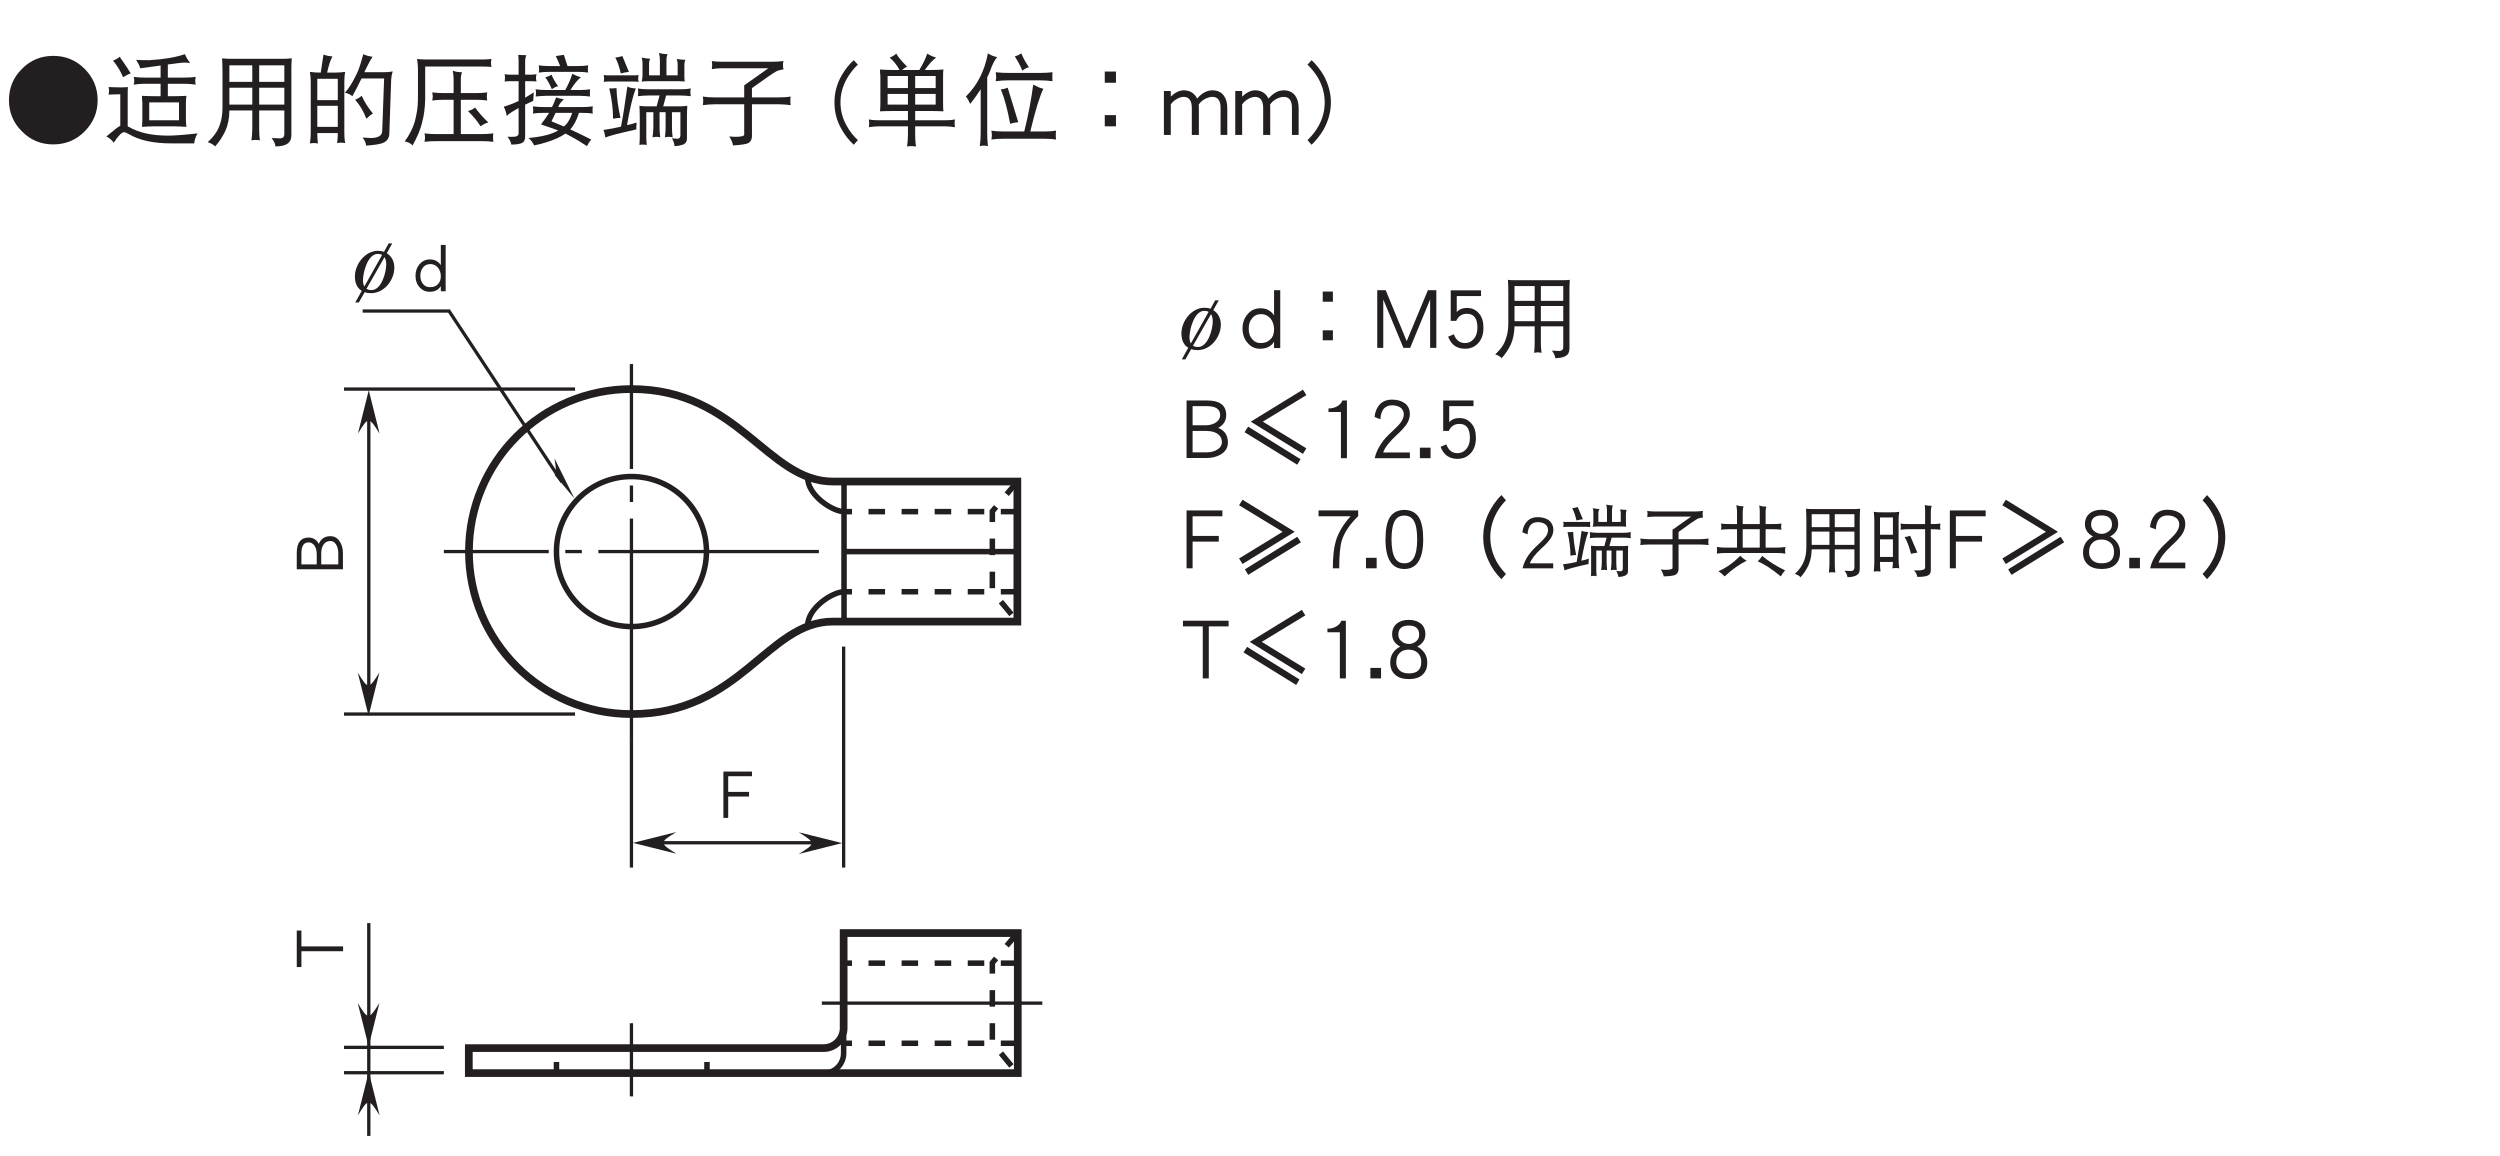 <?xml version="1.0" encoding="UTF-8"?>
<svg xmlns="http://www.w3.org/2000/svg" xmlns:xlink="http://www.w3.org/1999/xlink" width="226.77pt" height="104.88pt" viewBox="0 0 226.77 104.88" version="1.2">
<defs>
<g>
<symbol overflow="visible" id="glyph0-0">
<path style="stroke:none;" d=""/>
</symbol>
<symbol overflow="visible" id="glyph0-1">
<path style="stroke:none;" d="M 2.984 -3.828 L 2.984 -4.25 L 0.391 -4.25 L 0.391 -0.047 L 0.828 -0.047 L 0.828 -1.984 L 2.719 -1.984 L 2.719 -2.406 L 0.828 -2.406 L 0.828 -3.828 Z M 2.984 -3.828 "/>
</symbol>
<symbol overflow="visible" id="glyph0-2">
<path style="stroke:none;" d="M 2.922 -0.047 L 2.922 -4.25 L 2.484 -4.25 L 2.484 -2.422 C 2.25 -2.766 1.922 -2.938 1.484 -2.938 C 1.109 -2.938 0.797 -2.781 0.547 -2.5 C 0.312 -2.219 0.188 -1.875 0.188 -1.469 C 0.188 -1.031 0.312 -0.672 0.578 -0.391 C 0.828 -0.125 1.109 0 1.453 0 C 1.938 0 2.266 -0.172 2.484 -0.516 L 2.484 -0.047 Z M 2.484 -1.422 C 2.484 -1.094 2.391 -0.844 2.188 -0.656 C 2.016 -0.484 1.781 -0.422 1.5 -0.422 C 1.25 -0.422 1.047 -0.5 0.891 -0.688 C 0.719 -0.875 0.625 -1.141 0.625 -1.469 C 0.625 -1.766 0.719 -2.016 0.875 -2.219 C 1.047 -2.422 1.266 -2.516 1.531 -2.516 C 1.797 -2.516 2.031 -2.406 2.219 -2.203 C 2.391 -1.984 2.484 -1.719 2.484 -1.422 Z M 2.484 -1.422 "/>
</symbol>
<symbol overflow="visible" id="glyph1-0">
<path style="stroke:none;" d="M 0.812 0 L 4.812 0 L 4.812 -5.594 L 0.812 -5.594 Z M 2.812 -3.156 L 1.453 -5.188 L 4.172 -5.188 Z M 3.047 -2.797 L 4.406 -4.828 L 4.406 -0.766 Z M 1.453 -0.406 L 2.812 -2.438 L 4.172 -0.406 Z M 1.219 -4.828 L 2.578 -2.797 L 1.219 -0.766 Z M 1.219 -4.828 "/>
</symbol>
<symbol overflow="visible" id="glyph1-1">
<path style="stroke:none;" d="M 2.703 -3.141 C 2.812 -2.969 2.859 -2.734 2.859 -2.484 C 2.859 -1.781 2.438 -0.156 1.516 -0.156 C 1.328 -0.156 1.188 -0.203 1.062 -0.266 Z M 0.875 -0.484 C 0.781 -0.641 0.75 -0.828 0.75 -1.047 C 0.75 -1.75 1.172 -3.438 2.094 -3.438 C 2.266 -3.438 2.391 -3.406 2.484 -3.344 Z M 0.047 0.969 L 0.375 0.969 L 0.906 0.031 C 1.062 0.094 1.266 0.125 1.484 0.125 C 2.672 0.125 3.594 -1.062 3.594 -2.188 C 3.594 -2.766 3.344 -3.234 2.906 -3.5 L 3.406 -4.391 L 3.078 -4.391 L 2.656 -3.625 C 2.5 -3.688 2.312 -3.719 2.109 -3.719 C 0.938 -3.719 0.016 -2.5 0.016 -1.391 C 0.016 -0.781 0.234 -0.312 0.641 -0.094 Z M 0.047 0.969 "/>
</symbol>
<symbol overflow="visible" id="glyph2-0">
<path style="stroke:none;" d=""/>
</symbol>
<symbol overflow="visible" id="glyph2-1">
<path style="stroke:none;" d=""/>
</symbol>
<symbol overflow="visible" id="glyph3-0">
<path style="stroke:none;" d=""/>
</symbol>
<symbol overflow="visible" id="glyph3-1">
<path style="stroke:none;" d="M 3.656 -0.062 L 3.656 -5.312 L 3.094 -5.312 L 3.094 -3.031 C 2.812 -3.453 2.406 -3.672 1.859 -3.672 C 1.375 -3.672 0.984 -3.484 0.688 -3.125 C 0.391 -2.781 0.234 -2.344 0.234 -1.844 C 0.234 -1.281 0.406 -0.844 0.734 -0.484 C 1.031 -0.156 1.391 0 1.828 0 C 2.406 0 2.828 -0.203 3.094 -0.641 L 3.094 -0.062 Z M 3.094 -1.766 C 3.094 -1.359 2.984 -1.047 2.734 -0.828 C 2.516 -0.609 2.219 -0.516 1.875 -0.516 C 1.562 -0.516 1.312 -0.625 1.125 -0.859 C 0.891 -1.109 0.797 -1.422 0.797 -1.844 C 0.797 -2.219 0.891 -2.516 1.109 -2.766 C 1.297 -3.016 1.578 -3.141 1.922 -3.141 C 2.25 -3.141 2.531 -3.016 2.766 -2.75 C 2.984 -2.469 3.094 -2.156 3.094 -1.766 Z M 3.094 -1.766 "/>
</symbol>
<symbol overflow="visible" id="glyph3-2">
<path style="stroke:none;" d="M 4.453 -4.266 L 4.453 -5.188 L 3.531 -5.188 L 3.531 -4.266 Z M 4.453 -0.766 L 4.453 -1.672 L 3.531 -1.672 L 3.531 -0.766 Z M 4.453 -0.766 "/>
</symbol>
<symbol overflow="visible" id="glyph3-3">
<path style="stroke:none;" d="M 5.844 -0.078 L 5.844 -5.312 L 5.078 -5.312 L 3.156 -0.688 L 1.25 -5.312 L 0.484 -5.312 L 0.484 -0.078 L 1.031 -0.078 L 1.031 -4.469 L 2.859 -0.078 L 3.469 -0.078 L 5.281 -4.469 L 5.281 -0.078 Z M 5.844 -0.078 "/>
</symbol>
<symbol overflow="visible" id="glyph3-4">
<path style="stroke:none;" d="M 3.797 -1.906 C 3.797 -2.453 3.672 -2.891 3.391 -3.203 C 3.125 -3.531 2.75 -3.703 2.297 -3.703 C 1.891 -3.703 1.578 -3.562 1.375 -3.328 L 1.375 -4.781 L 3.578 -4.781 L 3.578 -5.297 L 0.828 -5.297 L 0.828 -2.531 L 1.328 -2.531 C 1.531 -2.969 1.859 -3.172 2.297 -3.172 C 2.938 -3.172 3.25 -2.75 3.25 -1.906 C 3.25 -1.453 3.125 -1.109 2.891 -0.859 C 2.688 -0.625 2.422 -0.516 2.125 -0.516 C 1.641 -0.516 1.312 -0.781 1.109 -1.312 L 0.594 -1.094 C 0.875 -0.359 1.375 0 2.125 0 C 2.594 0 2.984 -0.156 3.297 -0.484 C 3.641 -0.844 3.797 -1.312 3.797 -1.906 Z M 3.797 -1.906 "/>
</symbol>
<symbol overflow="visible" id="glyph3-5">
<path style="stroke:none;" d="M 1.625 -6.25 C 1.641 -5.875 1.656 -5.516 1.656 -5.156 L 1.656 -2.312 C 1.656 -1.75 1.578 -1.297 1.438 -0.922 C 1.297 -0.422 0.969 0.047 0.469 0.516 C 0.734 0.594 0.922 0.703 1.047 0.859 C 1.359 0.531 1.641 0.109 1.875 -0.375 C 2.094 -0.859 2.203 -1.406 2.219 -2.031 L 4.047 -2.031 L 4.047 -0.547 C 4.047 -0.234 4.031 0.062 4 0.375 C 4.109 0.344 4.219 0.328 4.328 0.328 C 4.438 0.328 4.562 0.344 4.672 0.375 C 4.625 0.062 4.609 -0.234 4.609 -0.547 L 4.609 -2.031 L 6.641 -2.031 L 6.641 -0.141 C 6.641 0.078 6.516 0.188 6.297 0.203 C 6.203 0.203 5.969 0.188 5.609 0.172 C 5.781 0.391 5.891 0.609 5.922 0.859 C 6.5 0.844 6.875 0.719 7.062 0.484 C 7.156 0.375 7.203 0.172 7.203 -0.109 L 7.203 -5.156 C 7.203 -5.516 7.203 -5.875 7.234 -6.25 C 7.031 -6.219 6.812 -6.219 6.609 -6.219 L 2.25 -6.219 C 2.031 -6.219 1.828 -6.219 1.625 -6.25 Z M 2.219 -2.5 L 2.219 -3.875 L 4.047 -3.875 L 4.047 -2.5 Z M 4.609 -3.875 L 6.641 -3.875 L 6.641 -2.5 L 4.609 -2.5 Z M 2.219 -4.344 L 2.219 -5.688 L 4.047 -5.688 L 4.047 -4.344 Z M 4.609 -5.688 L 6.641 -5.688 L 6.641 -4.344 L 4.609 -4.344 Z M 4.609 -5.688 "/>
</symbol>
<symbol overflow="visible" id="glyph3-6">
<path style="stroke:none;" d="M 4.234 -1.5 C 4.234 -2.125 3.938 -2.578 3.359 -2.812 C 3.844 -3.078 4.078 -3.453 4.078 -3.969 C 4.078 -4.859 3.5 -5.297 2.344 -5.297 L 0.484 -5.297 L 0.484 -0.078 L 2.297 -0.078 C 2.766 -0.078 3.188 -0.172 3.562 -0.391 C 4.016 -0.641 4.234 -1.016 4.234 -1.5 Z M 3.531 -3.969 C 3.531 -3.703 3.406 -3.469 3.156 -3.312 C 2.891 -3.125 2.578 -3.047 2.188 -3.047 L 1.031 -3.047 L 1.031 -4.781 L 2.344 -4.781 C 3.125 -4.781 3.531 -4.516 3.531 -3.969 Z M 3.688 -1.5 C 3.688 -1.234 3.547 -1.016 3.297 -0.859 C 3.016 -0.672 2.688 -0.594 2.297 -0.594 L 1.031 -0.594 L 1.031 -2.531 L 2.297 -2.531 C 2.672 -2.531 2.984 -2.453 3.234 -2.312 C 3.531 -2.125 3.688 -1.859 3.688 -1.5 Z M 3.688 -1.5 "/>
</symbol>
<symbol overflow="visible" id="glyph3-7">
<path style="stroke:none;" d="M 6.797 -0.953 L 2.844 -3.375 L 6.797 -5.781 L 6.484 -6.281 L 1.75 -3.375 L 6.484 -0.453 Z M 6.266 0.031 L 1.516 -2.922 L 1.188 -2.422 L 5.969 0.531 Z M 6.266 0.031 "/>
</symbol>
<symbol overflow="visible" id="glyph3-8">
<path style="stroke:none;" d="M 2.484 -0.062 L 2.484 -5.297 L 2.078 -5.297 C 1.984 -5.062 1.812 -4.875 1.562 -4.75 C 1.328 -4.625 1.109 -4.578 0.875 -4.578 L 0.812 -4.578 L 0.812 -4.25 L 1.938 -4.25 L 1.938 -0.062 Z M 2.484 -0.062 "/>
</symbol>
<symbol overflow="visible" id="glyph3-9">
<path style="stroke:none;" d="M 3.797 -4.047 C 3.797 -4.469 3.656 -4.797 3.359 -5.031 C 3.062 -5.25 2.672 -5.375 2.188 -5.375 C 1.719 -5.375 1.359 -5.234 1.078 -4.953 C 0.812 -4.656 0.641 -4.281 0.594 -3.797 L 1.125 -3.594 C 1.172 -4.438 1.531 -4.859 2.188 -4.859 C 2.531 -4.859 2.797 -4.766 3 -4.609 C 3.156 -4.469 3.25 -4.266 3.25 -4.047 C 3.25 -3.812 3.156 -3.578 3 -3.344 C 2.859 -3.141 2.594 -2.859 2.219 -2.516 C 1.766 -2.109 1.422 -1.734 1.203 -1.391 C 0.922 -0.984 0.719 -0.547 0.609 -0.062 L 3.797 -0.062 L 3.797 -0.578 L 1.375 -0.578 C 1.516 -1 1.906 -1.516 2.578 -2.141 C 2.984 -2.5 3.25 -2.812 3.438 -3.047 C 3.672 -3.375 3.797 -3.719 3.797 -4.047 Z M 3.797 -4.047 "/>
</symbol>
<symbol overflow="visible" id="glyph3-10">
<path style="stroke:none;" d="M 1.281 -0.062 L 1.281 -1.016 L 0.312 -1.016 L 0.312 -0.062 Z M 1.281 -0.062 "/>
</symbol>
<symbol overflow="visible" id="glyph3-11">
<path style="stroke:none;" d="M 3.734 -4.781 L 3.734 -5.312 L 0.484 -5.312 L 0.484 -0.062 L 1.031 -0.062 L 1.031 -2.484 L 3.406 -2.484 L 3.406 -3 L 1.031 -3 L 1.031 -4.781 Z M 3.734 -4.781 "/>
</symbol>
<symbol overflow="visible" id="glyph3-12">
<path style="stroke:none;" d="M 6.234 -3.375 L 1.5 -6.281 L 1.188 -5.781 L 5.141 -3.375 L 1.188 -0.953 L 1.5 -0.453 Z M 6.797 -2.422 L 6.469 -2.922 L 1.719 0.031 L 2.016 0.531 Z M 6.797 -2.422 "/>
</symbol>
<symbol overflow="visible" id="glyph3-13">
<path style="stroke:none;" d="M 4 -4.797 L 4 -5.312 L 0.406 -5.312 L 0.406 -4.781 L 3.312 -4.781 C 2.641 -4.047 2.203 -3.297 1.969 -2.531 C 1.797 -1.938 1.703 -1.125 1.703 -0.062 L 2.281 -0.062 C 2.281 -1.219 2.359 -2.062 2.516 -2.594 C 2.75 -3.312 3.234 -4.047 4 -4.797 Z M 4 -4.797 "/>
</symbol>
<symbol overflow="visible" id="glyph3-14">
<path style="stroke:none;" d="M 3.906 -2.703 C 3.906 -3.562 3.781 -4.219 3.531 -4.656 C 3.234 -5.125 2.797 -5.359 2.203 -5.359 C 1.594 -5.359 1.141 -5.125 0.859 -4.656 C 0.609 -4.219 0.484 -3.562 0.484 -2.703 C 0.484 -0.906 1.047 0 2.203 0 C 3.328 0 3.906 -0.906 3.906 -2.703 Z M 3.359 -2.703 C 3.359 -1.922 3.25 -1.344 3.047 -1 C 2.859 -0.672 2.578 -0.516 2.203 -0.516 C 1.812 -0.516 1.531 -0.672 1.344 -1 C 1.141 -1.344 1.031 -1.922 1.031 -2.703 C 1.031 -3.484 1.141 -4.047 1.344 -4.391 C 1.516 -4.688 1.797 -4.844 2.203 -4.844 C 2.578 -4.844 2.859 -4.688 3.047 -4.391 C 3.25 -4.047 3.359 -3.484 3.359 -2.703 Z M 3.359 -2.703 "/>
</symbol>
<symbol overflow="visible" id="glyph3-15">
<path style="stroke:none;" d="M 7.016 0.453 C 6.578 0 6.219 -0.5 5.969 -1.078 C 5.719 -1.672 5.594 -2.266 5.594 -2.891 C 5.594 -3.5 5.719 -4.109 5.969 -4.688 C 6.219 -5.266 6.578 -5.781 7.016 -6.234 L 6.609 -6.703 C 6.078 -6.188 5.688 -5.594 5.391 -4.953 C 5.094 -4.281 4.953 -3.594 4.953 -2.891 C 4.953 -2.188 5.094 -1.5 5.391 -0.844 C 5.672 -0.188 6.078 0.406 6.609 0.922 Z M 7.016 0.453 "/>
</symbol>
<symbol overflow="visible" id="glyph3-16">
<path style="stroke:none;" d="M 3.875 -1.5 C 3.875 -2.141 3.562 -2.625 2.969 -2.953 C 3.453 -3.203 3.703 -3.578 3.703 -4.062 C 3.703 -4.484 3.562 -4.797 3.297 -5.031 C 3.016 -5.25 2.656 -5.375 2.203 -5.375 C 1.734 -5.375 1.359 -5.25 1.109 -5.031 C 0.828 -4.797 0.688 -4.484 0.688 -4.062 C 0.688 -3.578 0.938 -3.203 1.422 -2.953 C 0.812 -2.625 0.516 -2.141 0.516 -1.5 C 0.516 -1.031 0.656 -0.672 0.953 -0.406 C 1.25 -0.125 1.672 0 2.219 0 C 2.734 0 3.156 -0.125 3.453 -0.406 C 3.734 -0.656 3.875 -1.031 3.875 -1.5 Z M 3.141 -4.031 C 3.141 -3.781 3.047 -3.578 2.875 -3.438 C 2.688 -3.281 2.469 -3.188 2.203 -3.188 C 1.938 -3.188 1.703 -3.281 1.531 -3.438 C 1.344 -3.578 1.25 -3.781 1.25 -4.031 C 1.25 -4.578 1.562 -4.859 2.203 -4.859 C 2.812 -4.859 3.141 -4.578 3.141 -4.031 Z M 3.328 -1.531 C 3.328 -0.859 2.953 -0.516 2.219 -0.516 C 1.828 -0.516 1.531 -0.609 1.328 -0.828 C 1.156 -1 1.062 -1.234 1.062 -1.531 C 1.062 -1.906 1.172 -2.188 1.375 -2.375 C 1.578 -2.578 1.844 -2.672 2.188 -2.672 C 2.516 -2.672 2.797 -2.578 3.016 -2.375 C 3.219 -2.188 3.328 -1.906 3.328 -1.531 Z M 3.328 -1.531 "/>
</symbol>
<symbol overflow="visible" id="glyph3-17">
<path style="stroke:none;" d="M 3.031 -2.891 C 3.031 -3.594 2.875 -4.281 2.594 -4.953 C 2.297 -5.594 1.891 -6.188 1.375 -6.703 L 0.969 -6.234 C 1.406 -5.781 1.75 -5.266 2.016 -4.688 C 2.266 -4.109 2.391 -3.5 2.391 -2.891 C 2.391 -2.266 2.266 -1.672 2.016 -1.078 C 1.75 -0.5 1.406 0 0.969 0.453 L 1.375 0.922 C 1.891 0.406 2.297 -0.188 2.594 -0.844 C 2.875 -1.5 3.031 -2.188 3.031 -2.891 Z M 3.031 -2.891 "/>
</symbol>
<symbol overflow="visible" id="glyph3-18">
<path style="stroke:none;" d="M 4.297 -4.781 L 4.297 -5.297 L 0.156 -5.297 L 0.156 -4.781 L 1.953 -4.781 L 1.953 -0.062 L 2.5 -0.062 L 2.5 -4.781 Z M 4.297 -4.781 "/>
</symbol>
<symbol overflow="visible" id="glyph4-0">
<path style="stroke:none;" d=""/>
</symbol>
<symbol overflow="visible" id="glyph4-1">
<path style="stroke:none;" d="M 3.328 -3.547 C 3.328 -3.906 3.188 -4.188 2.938 -4.406 C 2.688 -4.594 2.344 -4.703 1.906 -4.703 C 1.5 -4.703 1.188 -4.578 0.953 -4.328 C 0.703 -4.078 0.562 -3.75 0.516 -3.328 L 0.984 -3.141 C 1.031 -3.875 1.328 -4.25 1.906 -4.25 C 2.219 -4.25 2.453 -4.172 2.625 -4.031 C 2.766 -3.906 2.844 -3.734 2.844 -3.547 C 2.844 -3.328 2.766 -3.125 2.625 -2.922 C 2.5 -2.75 2.266 -2.5 1.938 -2.203 C 1.547 -1.844 1.25 -1.516 1.047 -1.219 C 0.797 -0.859 0.625 -0.469 0.531 -0.062 L 3.312 -0.062 L 3.312 -0.516 L 1.203 -0.516 C 1.312 -0.875 1.672 -1.328 2.25 -1.875 C 2.609 -2.188 2.844 -2.453 3 -2.656 C 3.219 -2.953 3.328 -3.25 3.328 -3.547 Z M 3.328 -3.547 "/>
</symbol>
<symbol overflow="visible" id="glyph4-2">
<path style="stroke:none;" d="M 1.688 -5.625 C 1.516 -5.562 1.344 -5.531 1.188 -5.516 C 1.344 -5.234 1.469 -4.859 1.578 -4.406 C 1.75 -4.453 1.938 -4.484 2.156 -4.516 Z M 0.375 -4.281 C 0.391 -4.203 0.406 -4.125 0.406 -4.047 C 0.406 -3.953 0.391 -3.891 0.375 -3.797 C 0.484 -3.812 0.594 -3.828 0.703 -3.828 L 2.5 -3.828 C 2.609 -3.828 2.719 -3.812 2.828 -3.797 C 2.812 -3.891 2.812 -3.953 2.812 -4.047 C 2.812 -4.125 2.812 -4.203 2.828 -4.281 C 2.719 -4.266 2.609 -4.266 2.5 -4.266 L 0.703 -4.266 C 0.594 -4.266 0.484 -4.266 0.375 -4.281 Z M 1.281 -3.359 C 1.125 -3.344 0.938 -3.344 0.766 -3.344 C 0.938 -2.578 1.031 -1.875 1.031 -1.203 C 1.203 -1.25 1.391 -1.266 1.547 -1.266 C 1.391 -2.047 1.297 -2.75 1.281 -3.359 Z M 2.047 -3.469 C 1.875 -2.328 1.734 -1.391 1.594 -0.641 C 1.188 -0.547 0.781 -0.469 0.344 -0.422 C 0.438 -0.203 0.469 -0.031 0.484 0.125 C 0.797 0 1.531 -0.203 2.672 -0.453 C 2.672 -0.531 2.672 -0.703 2.703 -0.938 C 2.469 -0.859 2.25 -0.797 2.016 -0.75 C 2.234 -1.953 2.438 -2.812 2.641 -3.344 C 2.406 -3.359 2.203 -3.391 2.047 -3.469 Z M 4.281 -5.844 C 4.312 -5.672 4.344 -5.5 4.344 -5.328 L 4.344 -4.266 L 3.562 -4.266 L 3.562 -5.109 C 3.562 -5.219 3.594 -5.328 3.656 -5.438 C 3.438 -5.453 3.234 -5.469 3.047 -5.516 C 3.094 -5.406 3.109 -5.281 3.109 -5.156 L 3.109 -4.234 C 3.109 -4.094 3.094 -3.953 3.047 -3.828 C 3.219 -3.844 3.375 -3.859 3.547 -3.859 L 5.672 -3.859 C 5.797 -3.859 5.938 -3.844 6.078 -3.828 C 6.062 -3.969 6.062 -4.109 6.062 -4.266 L 6.062 -4.938 C 6.062 -5.094 6.078 -5.234 6.125 -5.359 C 5.891 -5.359 5.703 -5.391 5.531 -5.406 C 5.562 -5.281 5.594 -5.172 5.594 -5.062 L 5.594 -4.266 L 4.797 -4.266 L 4.797 -5.328 C 4.797 -5.516 4.828 -5.656 4.875 -5.766 C 4.641 -5.766 4.453 -5.797 4.281 -5.844 Z M 2.781 -3.344 C 2.797 -3.234 2.812 -3.156 2.812 -3.062 C 2.812 -2.969 2.797 -2.875 2.781 -2.797 C 3.031 -2.828 3.297 -2.844 3.547 -2.844 L 4.312 -2.844 L 4.109 -2.078 L 3.406 -2.078 C 3.234 -2.078 3.062 -2.094 2.891 -2.109 C 2.906 -1.875 2.906 -1.641 2.906 -1.391 L 2.906 0.125 C 2.906 0.297 2.906 0.469 2.891 0.656 C 2.969 0.625 3.047 0.625 3.141 0.625 C 3.219 0.625 3.312 0.625 3.406 0.656 C 3.391 0.469 3.375 0.297 3.375 0.125 L 3.375 -1.672 L 3.875 -1.672 L 3.875 -0.609 C 3.875 -0.375 3.844 -0.125 3.812 0.109 C 3.906 0.078 4 0.078 4.078 0.078 C 4.172 0.078 4.266 0.078 4.359 0.109 C 4.328 -0.125 4.312 -0.375 4.312 -0.609 L 4.312 -1.672 L 4.75 -1.672 L 4.75 -0.609 C 4.75 -0.375 4.719 -0.125 4.688 0.109 C 4.781 0.078 4.875 0.078 4.953 0.078 C 5.047 0.078 5.141 0.078 5.234 0.109 C 5.203 -0.125 5.188 -0.375 5.188 -0.609 L 5.188 -1.672 L 5.781 -1.672 L 5.781 -0.062 C 5.781 0.125 5.719 0.203 5.594 0.203 C 5.469 0.203 5.344 0.203 5.188 0.188 C 5.297 0.375 5.359 0.562 5.375 0.719 C 5.578 0.719 5.781 0.688 5.969 0.609 C 6.156 0.531 6.25 0.406 6.25 0.203 L 6.25 -1.391 C 6.25 -1.641 6.25 -1.875 6.266 -2.109 C 6.094 -2.094 5.922 -2.078 5.75 -2.078 L 4.562 -2.078 L 4.766 -2.844 L 5.75 -2.844 C 6 -2.844 6.266 -2.828 6.516 -2.797 C 6.5 -2.875 6.484 -2.969 6.484 -3.062 C 6.484 -3.156 6.5 -3.234 6.516 -3.344 C 6.266 -3.297 6 -3.281 5.75 -3.281 L 3.547 -3.281 C 3.297 -3.281 3.031 -3.297 2.781 -3.344 Z M 2.781 -3.344 "/>
</symbol>
<symbol overflow="visible" id="glyph4-3">
<path style="stroke:none;" d="M 1 -5.266 C 1.016 -5.172 1.031 -5.078 1.031 -5 C 1.031 -4.891 1.016 -4.797 1 -4.703 C 1.219 -4.734 1.438 -4.75 1.656 -4.75 L 4.984 -4.75 L 3.297 -3.562 L 3.297 -2.703 L 1.219 -2.703 C 0.938 -2.703 0.656 -2.719 0.375 -2.766 C 0.391 -2.656 0.406 -2.562 0.406 -2.469 C 0.406 -2.359 0.391 -2.266 0.375 -2.172 C 0.656 -2.203 0.938 -2.219 1.219 -2.219 L 3.297 -2.219 L 3.297 -0.094 C 3.297 0.016 3.078 0.078 2.641 0.078 C 2.547 0.078 2.422 0.062 2.234 0.047 C 2.375 0.266 2.469 0.484 2.5 0.672 C 3.109 0.656 3.484 0.594 3.609 0.5 C 3.75 0.391 3.844 0.234 3.844 0.016 L 3.844 -2.219 L 5.734 -2.219 C 6 -2.219 6.281 -2.203 6.578 -2.172 C 6.547 -2.266 6.547 -2.359 6.547 -2.469 C 6.547 -2.562 6.547 -2.656 6.578 -2.766 C 6.281 -2.719 6 -2.703 5.734 -2.703 L 3.844 -2.703 L 3.844 -3.359 C 4.797 -4.062 5.375 -4.453 5.547 -4.547 C 5.672 -4.609 5.844 -4.656 6.062 -4.672 C 6.031 -4.781 6.031 -4.891 6.031 -5 C 6.031 -5.078 6.031 -5.172 6.062 -5.266 C 5.797 -5.234 5.531 -5.219 5.281 -5.219 L 1.656 -5.219 C 1.438 -5.219 1.219 -5.234 1 -5.266 Z M 1 -5.266 "/>
</symbol>
<symbol overflow="visible" id="glyph4-4">
<path style="stroke:none;" d="M 0.703 -4.125 C 0.719 -4.016 0.734 -3.922 0.734 -3.828 C 0.734 -3.734 0.719 -3.641 0.703 -3.562 C 0.969 -3.594 1.234 -3.609 1.5 -3.609 L 2.156 -3.609 L 2.156 -1.938 L 1.172 -1.938 C 0.891 -1.938 0.594 -1.953 0.328 -2 C 0.328 -1.906 0.344 -1.797 0.344 -1.703 C 0.344 -1.594 0.328 -1.5 0.328 -1.391 C 0.594 -1.438 0.891 -1.453 1.172 -1.453 L 5.703 -1.453 C 5.984 -1.453 6.266 -1.438 6.547 -1.391 C 6.531 -1.5 6.516 -1.594 6.516 -1.703 C 6.516 -1.797 6.531 -1.906 6.547 -2 C 6.266 -1.953 5.984 -1.938 5.703 -1.938 L 4.75 -1.938 L 4.75 -3.609 L 5.406 -3.609 C 5.672 -3.609 5.922 -3.594 6.188 -3.562 C 6.172 -3.641 6.156 -3.734 6.156 -3.828 C 6.156 -3.922 6.172 -4.016 6.188 -4.125 C 5.922 -4.078 5.672 -4.078 5.406 -4.078 L 4.75 -4.078 L 4.75 -5.188 C 4.75 -5.391 4.766 -5.531 4.828 -5.656 C 4.578 -5.656 4.344 -5.688 4.172 -5.766 C 4.203 -5.562 4.219 -5.375 4.219 -5.188 L 4.219 -4.078 L 2.672 -4.078 L 2.672 -5.219 C 2.672 -5.406 2.703 -5.562 2.75 -5.688 C 2.5 -5.688 2.281 -5.719 2.094 -5.797 C 2.125 -5.594 2.156 -5.406 2.156 -5.219 L 2.156 -4.078 L 1.5 -4.078 C 1.234 -4.078 0.969 -4.078 0.703 -4.125 Z M 4.219 -1.938 L 2.672 -1.938 L 2.672 -3.609 L 4.219 -3.609 Z M 2.453 -1.203 C 1.828 -0.562 1.156 -0.094 0.469 0.203 C 0.672 0.328 0.859 0.484 1.031 0.672 C 1.719 0.031 2.391 -0.438 3.031 -0.75 C 2.828 -0.859 2.641 -1 2.453 -1.203 Z M 4.438 -1.188 C 4.312 -0.984 4.172 -0.812 4.031 -0.688 C 4.594 -0.469 5.297 -0.016 6.125 0.672 C 6.25 0.469 6.375 0.281 6.516 0.125 C 5.703 -0.266 5.016 -0.703 4.438 -1.188 Z M 4.438 -1.188 "/>
</symbol>
<symbol overflow="visible" id="glyph4-5">
<path style="stroke:none;" d="M 1.422 -5.469 C 1.438 -5.141 1.453 -4.828 1.453 -4.516 L 1.453 -2.031 C 1.453 -1.531 1.391 -1.125 1.266 -0.797 C 1.125 -0.375 0.844 0.047 0.406 0.453 C 0.641 0.516 0.812 0.609 0.922 0.75 C 1.188 0.469 1.438 0.094 1.641 -0.328 C 1.828 -0.75 1.922 -1.234 1.938 -1.781 L 3.547 -1.781 L 3.547 -0.469 C 3.547 -0.203 3.516 0.062 3.5 0.328 C 3.594 0.297 3.688 0.297 3.781 0.297 C 3.891 0.297 3.984 0.297 4.078 0.328 C 4.047 0.062 4.031 -0.203 4.031 -0.469 L 4.031 -1.781 L 5.812 -1.781 L 5.812 -0.125 C 5.812 0.062 5.703 0.172 5.516 0.188 C 5.422 0.188 5.219 0.172 4.906 0.156 C 5.062 0.328 5.156 0.531 5.188 0.75 C 5.688 0.734 6.016 0.625 6.172 0.422 C 6.266 0.328 6.297 0.156 6.297 -0.094 L 6.297 -4.516 C 6.297 -4.828 6.312 -5.141 6.328 -5.469 C 6.141 -5.438 5.969 -5.438 5.781 -5.438 L 1.969 -5.438 C 1.781 -5.438 1.594 -5.438 1.422 -5.469 Z M 1.938 -2.188 L 1.938 -3.391 L 3.547 -3.391 L 3.547 -2.188 Z M 4.031 -3.391 L 5.812 -3.391 L 5.812 -2.188 L 4.031 -2.188 Z M 1.938 -3.797 L 1.938 -4.969 L 3.547 -4.969 L 3.547 -3.797 Z M 4.031 -4.969 L 5.812 -4.969 L 5.812 -3.797 L 4.031 -3.797 Z M 4.031 -4.969 "/>
</symbol>
<symbol overflow="visible" id="glyph4-6">
<path style="stroke:none;" d="M 0.578 -5.188 C 0.594 -4.938 0.625 -4.703 0.625 -4.453 L 0.625 -0.547 C 0.625 -0.281 0.594 -0.031 0.578 0.234 C 0.719 0.219 0.812 0.203 0.875 0.203 C 0.922 0.203 1.031 0.219 1.188 0.234 C 1.156 -0.031 1.141 -0.281 1.141 -0.547 L 1.141 -0.641 L 2.312 -0.641 C 2.312 -0.453 2.297 -0.266 2.266 -0.062 C 2.422 -0.078 2.531 -0.094 2.594 -0.094 C 2.641 -0.094 2.734 -0.078 2.891 -0.062 C 2.844 -0.328 2.828 -0.594 2.828 -0.859 L 2.828 -4.453 C 2.828 -4.703 2.844 -4.938 2.891 -5.188 C 2.609 -5.141 2.344 -5.141 2.062 -5.141 L 1.391 -5.141 C 1.109 -5.141 0.844 -5.141 0.578 -5.188 Z M 1.141 -1.094 L 1.141 -2.688 L 2.312 -2.688 L 2.312 -1.094 Z M 1.141 -3.109 L 1.141 -4.672 L 2.312 -4.672 L 2.312 -3.109 Z M 3 -4.125 C 3.016 -4.016 3.031 -3.922 3.031 -3.828 C 3.031 -3.734 3.016 -3.641 3 -3.562 C 3.266 -3.594 3.516 -3.609 3.781 -3.609 L 5.234 -3.609 L 5.234 -0.141 C 5.234 0.031 5.047 0.125 4.656 0.125 L 4.219 0.125 C 4.375 0.281 4.484 0.484 4.531 0.719 C 4.922 0.719 5.219 0.688 5.438 0.609 C 5.641 0.531 5.75 0.375 5.75 0.125 L 5.75 -3.609 L 5.828 -3.609 C 6.094 -3.609 6.359 -3.594 6.625 -3.562 C 6.609 -3.641 6.594 -3.734 6.594 -3.828 C 6.594 -3.922 6.609 -4.016 6.625 -4.125 C 6.359 -4.078 6.094 -4.078 5.828 -4.078 L 5.75 -4.078 L 5.75 -5.219 C 5.75 -5.406 5.781 -5.578 5.828 -5.734 C 5.609 -5.734 5.406 -5.75 5.203 -5.797 C 5.219 -5.625 5.234 -5.469 5.234 -5.297 L 5.234 -4.078 L 3.781 -4.078 C 3.516 -4.078 3.266 -4.078 3 -4.125 Z M 3.875 -3.016 C 3.688 -2.938 3.531 -2.906 3.375 -2.906 C 3.609 -2.5 3.797 -2 3.953 -1.375 C 4.125 -1.422 4.312 -1.453 4.531 -1.484 Z M 3.875 -3.016 "/>
</symbol>
<symbol overflow="visible" id="glyph5-0">
<path style="stroke:none;" d=""/>
</symbol>
<symbol overflow="visible" id="glyph5-1">
<path style="stroke:none;" d="M -1.203 -3.391 C -1.703 -3.391 -2.062 -3.156 -2.25 -2.688 C -2.453 -3.078 -2.766 -3.266 -3.188 -3.266 C -3.891 -3.266 -4.25 -2.797 -4.25 -1.875 L -4.25 -0.391 L -0.062 -0.391 L -0.062 -1.828 C -0.062 -2.219 -0.141 -2.562 -0.312 -2.844 C -0.516 -3.203 -0.812 -3.391 -1.203 -3.391 Z M -3.188 -2.828 C -2.953 -2.828 -2.781 -2.719 -2.641 -2.531 C -2.5 -2.312 -2.438 -2.062 -2.438 -1.75 L -2.438 -0.828 L -3.828 -0.828 L -3.828 -1.875 C -3.828 -2.5 -3.609 -2.828 -3.188 -2.828 Z M -1.203 -2.953 C -0.984 -2.953 -0.812 -2.844 -0.688 -2.641 C -0.547 -2.422 -0.484 -2.156 -0.484 -1.828 L -0.484 -0.828 L -2.031 -0.828 L -2.031 -1.828 C -2.031 -2.141 -1.969 -2.391 -1.844 -2.594 C -1.703 -2.828 -1.484 -2.953 -1.203 -2.953 Z M -1.203 -2.953 "/>
</symbol>
<symbol overflow="visible" id="glyph5-2">
<path style="stroke:none;" d="M -3.828 -3.438 L -4.25 -3.438 L -4.25 -0.125 L -3.828 -0.125 L -3.828 -1.562 L -0.047 -1.562 L -0.047 -2 L -3.828 -2 Z M -3.828 -3.438 "/>
</symbol>
<symbol overflow="visible" id="glyph6-0">
<path style="stroke:none;" d=""/>
</symbol>
<symbol overflow="visible" id="glyph6-1">
<path style="stroke:none;" d="M 8.516 -3.234 C 8.516 -4.344 8.109 -5.297 7.328 -6.078 C 6.547 -6.859 5.609 -7.25 4.484 -7.25 C 3.375 -7.25 2.422 -6.859 1.656 -6.078 C 0.859 -5.297 0.469 -4.344 0.469 -3.234 C 0.469 -2.125 0.859 -1.172 1.656 -0.391 C 2.422 0.391 3.375 0.781 4.484 0.781 C 5.609 0.781 6.547 0.391 7.328 -0.391 C 8.109 -1.172 8.516 -2.125 8.516 -3.234 Z M 8.516 -3.234 "/>
</symbol>
<symbol overflow="visible" id="glyph6-2">
<path style="stroke:none;" d="M 1.531 -7.172 C 1.359 -7.031 1.156 -6.906 0.906 -6.812 C 1.109 -6.609 1.297 -6.328 1.484 -6.016 C 1.641 -5.734 1.766 -5.484 1.828 -5.312 C 2.109 -5.484 2.344 -5.609 2.531 -5.656 C 2.438 -5.781 2.359 -5.922 2.266 -6.078 C 2.125 -6.281 1.969 -6.531 1.781 -6.797 C 1.656 -6.969 1.578 -7.078 1.531 -7.172 Z M 0.516 -4.422 C 0.531 -4.312 0.562 -4.203 0.562 -4.078 C 0.562 -3.969 0.531 -3.844 0.516 -3.734 C 0.875 -3.75 1.219 -3.766 1.578 -3.766 L 1.578 -0.906 C 1.469 -0.859 1.359 -0.781 1.234 -0.688 L 0.312 0.062 C 0.578 0.188 0.797 0.375 0.984 0.625 C 1.406 -0.016 1.719 -0.328 1.922 -0.328 C 2.016 -0.328 2.156 -0.266 2.375 -0.141 C 3.297 0.406 4.578 0.688 6.203 0.688 L 8.281 0.688 C 8.328 0.312 8.438 0.016 8.594 -0.219 C 7.344 -0.078 6.453 -0.016 5.922 -0.016 C 4.469 -0.016 3.281 -0.266 2.375 -0.797 C 2.328 -0.812 2.281 -0.828 2.25 -0.859 L 2.25 -3.656 C 2.25 -3.906 2.25 -4.172 2.266 -4.422 C 2.078 -4.406 1.875 -4.391 1.688 -4.391 C 1.297 -4.391 0.906 -4.406 0.516 -4.422 Z M 7.328 -6.641 C 7.516 -6.641 7.719 -6.625 7.922 -6.609 C 7.75 -6.797 7.578 -7.078 7.438 -7.406 C 6.625 -7.125 5.562 -6.938 4.234 -6.859 C 3.734 -6.859 3.328 -6.859 3.016 -6.891 C 3.188 -6.625 3.312 -6.375 3.391 -6.125 C 4.094 -6.219 4.703 -6.312 5.234 -6.375 L 5.234 -5.281 L 3.781 -5.281 C 3.453 -5.281 3.125 -5.297 2.797 -5.344 C 2.828 -5.219 2.844 -5.109 2.844 -5 C 2.844 -4.875 2.828 -4.75 2.797 -4.641 C 3.125 -4.688 3.453 -4.719 3.781 -4.719 L 5.234 -4.719 L 5.234 -3.594 L 4.625 -3.594 C 4.266 -3.594 3.906 -3.609 3.547 -3.625 C 3.547 -3.422 3.547 -3.219 3.578 -3.031 L 3.578 -1.484 C 3.578 -1.25 3.562 -1.031 3.547 -0.812 C 3.906 -0.828 4.266 -0.859 4.625 -0.859 L 6.484 -0.859 C 6.844 -0.859 7.219 -0.828 7.578 -0.812 C 7.547 -1.031 7.531 -1.25 7.531 -1.484 L 7.531 -3.031 C 7.531 -3.219 7.547 -3.422 7.578 -3.625 C 7.219 -3.609 6.844 -3.594 6.484 -3.594 L 5.891 -3.594 L 5.891 -4.719 L 7.438 -4.719 C 7.766 -4.719 8.078 -4.688 8.422 -4.641 C 8.391 -4.75 8.375 -4.875 8.375 -5 C 8.375 -5.109 8.391 -5.219 8.422 -5.344 C 8.078 -5.297 7.766 -5.281 7.438 -5.281 L 5.891 -5.281 L 5.891 -6.469 C 6.734 -6.578 7.219 -6.641 7.328 -6.641 Z M 6.906 -1.406 L 4.203 -1.406 L 4.203 -3.031 L 6.906 -3.031 Z M 6.906 -1.406 "/>
</symbol>
<symbol overflow="visible" id="glyph6-3">
<path style="stroke:none;" d="M 1.828 -7.031 C 1.844 -6.609 1.859 -6.203 1.859 -5.797 L 1.859 -2.609 C 1.859 -1.969 1.781 -1.453 1.625 -1.031 C 1.453 -0.469 1.094 0.047 0.516 0.578 C 0.812 0.672 1.047 0.797 1.188 0.969 C 1.531 0.594 1.844 0.125 2.109 -0.422 C 2.359 -0.969 2.484 -1.594 2.484 -2.297 L 4.562 -2.297 L 4.562 -0.609 C 4.562 -0.266 4.531 0.078 4.484 0.406 C 4.625 0.391 4.75 0.375 4.875 0.375 C 5 0.375 5.125 0.391 5.25 0.406 C 5.203 0.078 5.188 -0.266 5.188 -0.609 L 5.188 -2.297 L 7.469 -2.297 L 7.469 -0.156 C 7.469 0.094 7.344 0.219 7.094 0.234 C 6.984 0.234 6.719 0.219 6.312 0.203 C 6.516 0.438 6.625 0.688 6.672 0.969 C 7.312 0.953 7.75 0.812 7.938 0.531 C 8.047 0.406 8.109 0.203 8.109 -0.109 L 8.109 -5.797 C 8.109 -6.203 8.109 -6.609 8.141 -7.031 C 7.906 -7 7.672 -6.984 7.438 -6.984 L 2.531 -6.984 C 2.297 -6.984 2.062 -7 1.828 -7.031 Z M 2.484 -2.828 L 2.484 -4.359 L 4.562 -4.359 L 4.562 -2.828 Z M 5.188 -4.359 L 7.469 -4.359 L 7.469 -2.828 L 5.188 -2.828 Z M 2.484 -4.891 L 2.484 -6.391 L 4.562 -6.391 L 4.562 -4.891 Z M 5.188 -6.391 L 7.469 -6.391 L 7.469 -4.891 L 5.188 -4.891 Z M 5.188 -6.391 "/>
</symbol>
<symbol overflow="visible" id="glyph6-4">
<path style="stroke:none;" d="M 2.031 -7.375 C 1.938 -6.734 1.844 -6.188 1.781 -5.734 L 1.75 -5.734 C 1.422 -5.734 1.109 -5.75 0.797 -5.797 C 0.844 -5.5 0.875 -5.188 0.875 -4.891 L 0.875 -0.219 C 0.875 0.078 0.844 0.391 0.797 0.688 C 0.984 0.672 1.094 0.656 1.156 0.656 C 1.219 0.656 1.344 0.672 1.531 0.688 C 1.484 0.391 1.469 0.078 1.469 -0.219 L 1.469 -0.25 L 3.328 -0.25 C 3.328 0.047 3.312 0.344 3.266 0.656 C 3.453 0.625 3.578 0.625 3.641 0.625 C 3.703 0.625 3.812 0.625 4 0.656 C 3.938 0.344 3.922 0.047 3.922 -0.25 L 3.922 -4.891 C 3.922 -5.188 3.938 -5.5 4 -5.797 C 3.672 -5.75 3.359 -5.734 3.047 -5.734 L 2.359 -5.734 C 2.516 -6.406 2.672 -6.906 2.844 -7.203 C 2.516 -7.219 2.25 -7.281 2.031 -7.375 Z M 1.469 -0.812 L 1.469 -2.719 L 3.328 -2.719 L 3.328 -0.812 Z M 1.469 -3.234 L 1.469 -5.172 L 3.328 -5.172 L 3.328 -3.234 Z M 5.641 -7.406 C 5.406 -6.516 5.203 -5.922 5.031 -5.594 C 4.672 -4.844 4.328 -4.281 3.969 -3.906 C 4.219 -3.859 4.453 -3.75 4.656 -3.594 C 4.953 -4.141 5.234 -4.688 5.484 -5.203 L 7.531 -5.203 L 7.359 -0.469 C 7.359 -0.281 7.312 -0.156 7.203 -0.047 C 7.047 0.109 6.75 0.203 6.312 0.203 C 6.172 0.203 5.922 0.172 5.578 0.156 C 5.781 0.422 5.891 0.672 5.891 0.891 C 6.547 0.844 7.016 0.781 7.312 0.688 C 7.719 0.562 7.953 0.297 8 -0.109 L 8.172 -5.109 C 8.188 -5.375 8.234 -5.609 8.312 -5.844 C 8 -5.781 7.703 -5.766 7.406 -5.766 L 5.734 -5.766 C 5.797 -5.891 5.859 -6.031 5.922 -6.156 C 6.156 -6.641 6.344 -6.969 6.484 -7.172 C 6.172 -7.203 5.891 -7.281 5.641 -7.406 Z M 5.5 -3.625 C 5.328 -3.484 5.125 -3.359 4.906 -3.266 C 5.328 -2.781 5.672 -2.219 5.922 -1.547 C 6.125 -1.75 6.312 -1.906 6.516 -2.016 C 6.078 -2.547 5.734 -3.094 5.5 -3.625 Z M 5.5 -3.625 "/>
</symbol>
<symbol overflow="visible" id="glyph6-5">
<path style="stroke:none;" d="M 8.281 -6.969 C 8.016 -6.938 7.75 -6.922 7.5 -6.922 L 2.312 -6.922 C 2.047 -6.922 1.781 -6.938 1.531 -6.969 C 1.578 -6.656 1.609 -6.359 1.609 -6.047 L 1.609 -3.312 C 1.609 -2.625 1.5 -1.922 1.297 -1.203 C 1.109 -0.609 0.812 -0.047 0.406 0.516 C 0.688 0.547 0.922 0.672 1.125 0.875 C 1.562 0.078 1.844 -0.594 1.969 -1.141 C 2.156 -1.812 2.25 -2.531 2.266 -3.312 L 2.266 -6.281 L 7.5 -6.281 C 7.75 -6.281 8.016 -6.266 8.281 -6.25 C 8.25 -6.375 8.234 -6.484 8.234 -6.609 C 8.234 -6.719 8.25 -6.844 8.281 -6.969 Z M 2.906 -3.938 C 2.922 -3.812 2.953 -3.688 2.953 -3.562 C 2.953 -3.438 2.922 -3.312 2.906 -3.203 C 3.25 -3.25 3.578 -3.266 3.922 -3.266 L 4.844 -3.266 L 4.844 -0.156 L 3.297 -0.156 C 2.922 -0.156 2.562 -0.172 2.203 -0.219 C 2.234 -0.094 2.25 0.031 2.25 0.156 C 2.25 0.281 2.234 0.422 2.203 0.547 C 2.562 0.5 2.922 0.484 3.297 0.484 L 7.359 0.484 C 7.719 0.484 8.078 0.5 8.453 0.547 C 8.422 0.422 8.422 0.281 8.422 0.156 C 8.422 0.031 8.422 -0.094 8.453 -0.219 C 8.078 -0.172 7.719 -0.156 7.359 -0.156 L 5.5 -0.156 L 5.5 -3.266 L 6.875 -3.266 C 7.219 -3.266 7.547 -3.25 7.891 -3.203 C 7.875 -3.312 7.859 -3.438 7.859 -3.562 C 7.859 -3.688 7.875 -3.812 7.891 -3.938 C 7.547 -3.891 7.219 -3.875 6.875 -3.875 L 5.5 -3.875 L 5.5 -5.172 C 5.5 -5.422 5.547 -5.609 5.609 -5.766 C 5.281 -5.766 5 -5.812 4.766 -5.906 C 4.812 -5.656 4.844 -5.406 4.844 -5.172 L 4.844 -3.875 L 3.922 -3.875 C 3.578 -3.875 3.25 -3.891 2.906 -3.938 Z M 6.797 -2.562 C 6.625 -2.422 6.406 -2.312 6.141 -2.25 C 6.562 -1.844 6.953 -1.391 7.297 -0.859 C 7.516 -1.031 7.75 -1.156 8 -1.203 C 7.5 -1.672 7.109 -2.125 6.797 -2.562 Z M 6.797 -2.562 "/>
</symbol>
<symbol overflow="visible" id="glyph6-6">
<path style="stroke:none;" d="M 0.484 -5.594 C 0.5 -5.484 0.516 -5.375 0.516 -5.281 C 0.516 -5.156 0.5 -5.047 0.484 -4.922 C 0.625 -4.938 0.766 -4.953 0.906 -4.953 L 1.75 -4.953 L 1.75 -3.156 C 1.328 -2.953 0.875 -2.781 0.406 -2.641 C 0.562 -2.312 0.641 -2.047 0.672 -1.797 C 0.859 -2 1.234 -2.234 1.75 -2.516 L 1.75 -0.219 C 1.75 -0.016 1.578 0.094 1.219 0.094 L 0.734 0.094 C 0.906 0.281 1.031 0.516 1.094 0.797 C 1.484 0.797 1.812 0.75 2.016 0.672 C 2.234 0.578 2.344 0.391 2.344 0.094 L 2.344 -2.828 C 2.562 -2.922 2.812 -3.047 3.078 -3.172 C 3.078 -3.312 3.094 -3.562 3.125 -3.938 C 2.859 -3.766 2.609 -3.609 2.344 -3.453 L 2.344 -4.953 L 2.953 -4.953 C 3.078 -4.953 3.219 -4.938 3.375 -4.922 C 3.344 -5.047 3.328 -5.156 3.328 -5.281 C 3.328 -5.375 3.344 -5.484 3.375 -5.594 C 3.219 -5.562 3.078 -5.547 2.953 -5.547 L 2.344 -5.547 L 2.344 -6.719 C 2.344 -6.938 2.375 -7.141 2.453 -7.312 C 2.188 -7.312 1.938 -7.328 1.719 -7.344 C 1.734 -7.156 1.75 -6.969 1.75 -6.781 L 1.75 -5.547 L 0.906 -5.547 C 0.766 -5.547 0.625 -5.562 0.484 -5.594 Z M 5.859 -7.344 C 5.594 -7.297 5.359 -7.266 5.125 -7.234 C 5.25 -6.984 5.375 -6.688 5.516 -6.328 L 4.484 -6.328 C 4.188 -6.328 3.875 -6.344 3.578 -6.391 C 3.594 -6.281 3.609 -6.156 3.609 -6.047 C 3.609 -5.938 3.594 -5.828 3.578 -5.734 C 3.875 -5.781 4.188 -5.797 4.484 -5.797 L 7.156 -5.797 C 7.453 -5.797 7.766 -5.781 8.062 -5.734 C 8.047 -5.828 8.031 -5.938 8.031 -6.047 C 8.031 -6.156 8.047 -6.281 8.062 -6.391 C 7.766 -6.344 7.453 -6.328 7.156 -6.328 L 6.188 -6.328 C 6.062 -6.688 5.953 -7.031 5.859 -7.344 Z M 4.734 -5.547 C 4.578 -5.438 4.391 -5.359 4.172 -5.312 C 4.391 -5 4.594 -4.641 4.766 -4.219 C 4.938 -4.359 5.125 -4.453 5.328 -4.5 C 5.078 -4.859 4.875 -5.203 4.734 -5.547 Z M 6.625 -5.625 C 6.484 -5.172 6.266 -4.672 5.984 -4.156 L 4.203 -4.156 C 3.906 -4.156 3.594 -4.172 3.297 -4.219 C 3.312 -4.094 3.328 -3.984 3.328 -3.875 C 3.328 -3.766 3.312 -3.656 3.297 -3.562 C 3.594 -3.594 3.906 -3.625 4.203 -3.625 L 7.328 -3.625 C 7.641 -3.625 7.938 -3.594 8.234 -3.562 C 8.219 -3.656 8.219 -3.766 8.219 -3.875 C 8.219 -3.984 8.219 -4.094 8.234 -4.219 C 7.938 -4.172 7.641 -4.156 7.328 -4.156 L 6.453 -4.156 C 6.797 -4.703 7.109 -5.094 7.406 -5.312 C 7.188 -5.359 6.922 -5.469 6.625 -5.625 Z M 5.156 -3.484 C 5.031 -3.141 4.906 -2.859 4.781 -2.609 L 3.969 -2.609 C 3.656 -2.609 3.344 -2.625 3.047 -2.672 C 3.062 -2.547 3.078 -2.438 3.078 -2.328 C 3.078 -2.219 3.062 -2.109 3.047 -2.016 C 3.344 -2.062 3.656 -2.078 3.969 -2.078 L 4.516 -2.078 C 4.375 -1.844 4.125 -1.484 3.781 -1.031 C 4.375 -0.828 4.891 -0.656 5.344 -0.484 C 5.188 -0.391 5.016 -0.312 4.812 -0.234 C 4.312 -0.031 3.594 0.109 2.656 0.203 C 2.875 0.391 3.047 0.625 3.156 0.875 C 3.969 0.703 4.672 0.484 5.25 0.219 C 5.531 0.094 5.781 -0.047 6 -0.203 C 6.109 -0.156 6.219 -0.094 6.328 -0.031 C 7.031 0.344 7.562 0.672 7.953 0.938 C 8.047 0.734 8.172 0.531 8.344 0.344 C 7.703 0.016 7.062 -0.297 6.438 -0.578 C 6.547 -0.688 6.641 -0.828 6.734 -0.984 C 6.938 -1.297 7.109 -1.672 7.219 -2.078 L 7.578 -2.078 C 7.875 -2.078 8.188 -2.062 8.484 -2.016 C 8.469 -2.109 8.453 -2.219 8.453 -2.328 C 8.453 -2.438 8.469 -2.547 8.484 -2.672 C 8.188 -2.625 7.875 -2.609 7.578 -2.609 L 5.344 -2.609 C 5.344 -2.609 5.344 -2.609 5.344 -2.625 C 5.453 -2.891 5.625 -3.109 5.859 -3.312 C 5.562 -3.359 5.344 -3.406 5.156 -3.484 Z M 6.609 -2.078 C 6.484 -1.672 6.312 -1.344 6.125 -1.109 C 6.047 -1.016 5.953 -0.922 5.859 -0.844 C 5.484 -1 5.109 -1.156 4.734 -1.312 C 4.859 -1.578 4.984 -1.828 5.109 -2.078 Z M 6.609 -2.078 "/>
</symbol>
<symbol overflow="visible" id="glyph6-7">
<path style="stroke:none;" d="M 2.172 -7.234 C 1.938 -7.156 1.719 -7.109 1.531 -7.094 C 1.734 -6.734 1.891 -6.25 2.031 -5.656 C 2.25 -5.719 2.5 -5.766 2.766 -5.797 Z M 0.484 -5.516 C 0.5 -5.406 0.516 -5.312 0.516 -5.203 C 0.516 -5.094 0.5 -5 0.484 -4.891 C 0.625 -4.906 0.766 -4.922 0.906 -4.922 L 3.219 -4.922 C 3.359 -4.922 3.5 -4.906 3.641 -4.891 C 3.625 -5 3.609 -5.094 3.609 -5.203 C 3.609 -5.312 3.625 -5.406 3.641 -5.516 C 3.5 -5.484 3.359 -5.484 3.219 -5.484 L 0.906 -5.484 C 0.766 -5.484 0.625 -5.484 0.484 -5.516 Z M 1.641 -4.328 C 1.438 -4.297 1.219 -4.297 0.984 -4.297 C 1.219 -3.328 1.328 -2.406 1.328 -1.547 C 1.547 -1.594 1.781 -1.625 2 -1.625 C 1.781 -2.625 1.656 -3.547 1.641 -4.328 Z M 2.625 -4.469 C 2.422 -2.984 2.234 -1.781 2.047 -0.828 C 1.531 -0.703 1 -0.609 0.453 -0.531 C 0.562 -0.266 0.609 -0.031 0.625 0.156 C 1.031 -0.016 1.969 -0.25 3.438 -0.578 C 3.438 -0.688 3.438 -0.891 3.469 -1.203 C 3.188 -1.109 2.891 -1.031 2.594 -0.969 C 2.859 -2.5 3.125 -3.625 3.391 -4.297 C 3.094 -4.312 2.828 -4.359 2.625 -4.469 Z M 5.5 -7.516 C 5.547 -7.297 5.578 -7.078 5.578 -6.859 L 5.578 -5.484 L 4.594 -5.484 L 4.594 -6.578 C 4.594 -6.719 4.625 -6.844 4.703 -6.984 C 4.422 -7 4.156 -7.047 3.922 -7.094 C 3.969 -6.938 4 -6.797 4 -6.641 L 4 -5.453 C 4 -5.281 3.969 -5.094 3.922 -4.922 C 4.125 -4.938 4.344 -4.953 4.562 -4.953 L 7.297 -4.953 C 7.469 -4.953 7.641 -4.938 7.828 -4.922 C 7.797 -5.109 7.797 -5.297 7.797 -5.484 L 7.797 -6.359 C 7.797 -6.562 7.812 -6.734 7.891 -6.891 C 7.578 -6.906 7.328 -6.922 7.109 -6.969 C 7.156 -6.797 7.188 -6.641 7.188 -6.5 L 7.188 -5.484 L 6.172 -5.484 L 6.172 -6.859 C 6.172 -7.094 6.203 -7.266 6.281 -7.406 C 5.969 -7.406 5.719 -7.453 5.5 -7.516 Z M 3.578 -4.297 C 3.594 -4.172 3.609 -4.047 3.609 -3.938 C 3.609 -3.812 3.594 -3.703 3.578 -3.594 C 3.906 -3.625 4.234 -3.656 4.562 -3.656 L 5.547 -3.656 L 5.281 -2.672 L 4.391 -2.672 C 4.156 -2.672 3.938 -2.688 3.719 -2.719 C 3.734 -2.406 3.75 -2.109 3.75 -1.797 L 3.75 0.156 C 3.75 0.391 3.734 0.609 3.719 0.828 C 3.812 0.812 3.922 0.797 4.031 0.797 C 4.141 0.797 4.266 0.812 4.391 0.828 C 4.359 0.609 4.344 0.391 4.344 0.156 L 4.344 -2.141 L 4.984 -2.141 L 4.984 -0.781 C 4.984 -0.469 4.953 -0.172 4.906 0.141 C 5.016 0.109 5.141 0.094 5.25 0.094 C 5.375 0.094 5.484 0.109 5.609 0.141 C 5.562 -0.172 5.547 -0.469 5.547 -0.781 L 5.547 -2.141 L 6.094 -2.141 L 6.094 -0.781 C 6.094 -0.469 6.078 -0.172 6.031 0.141 C 6.141 0.109 6.266 0.094 6.375 0.094 C 6.5 0.094 6.609 0.109 6.734 0.141 C 6.688 -0.172 6.672 -0.469 6.672 -0.781 L 6.672 -2.141 L 7.438 -2.141 L 7.438 -0.078 C 7.438 0.156 7.344 0.266 7.188 0.266 C 7.047 0.266 6.859 0.25 6.672 0.234 C 6.812 0.484 6.891 0.719 6.906 0.938 C 7.172 0.938 7.438 0.875 7.688 0.797 C 7.922 0.688 8.031 0.516 8.031 0.266 L 8.031 -1.797 C 8.031 -2.109 8.047 -2.406 8.062 -2.719 C 7.844 -2.688 7.625 -2.672 7.406 -2.672 L 5.875 -2.672 L 6.141 -3.656 L 7.406 -3.656 C 7.719 -3.656 8.047 -3.625 8.375 -3.594 C 8.359 -3.703 8.344 -3.812 8.344 -3.938 C 8.344 -4.047 8.359 -4.172 8.375 -4.297 C 8.047 -4.234 7.719 -4.219 7.406 -4.219 L 4.562 -4.219 C 4.234 -4.219 3.906 -4.234 3.578 -4.297 Z M 3.578 -4.297 "/>
</symbol>
<symbol overflow="visible" id="glyph6-8">
<path style="stroke:none;" d="M 1.297 -6.781 C 1.312 -6.656 1.328 -6.547 1.328 -6.438 C 1.328 -6.297 1.312 -6.172 1.297 -6.047 C 1.578 -6.094 1.844 -6.125 2.141 -6.125 L 6.422 -6.125 L 4.234 -4.578 L 4.234 -3.484 L 1.578 -3.484 C 1.219 -3.484 0.844 -3.5 0.484 -3.562 C 0.5 -3.422 0.516 -3.297 0.516 -3.172 C 0.516 -3.031 0.5 -2.906 0.484 -2.781 C 0.844 -2.828 1.219 -2.859 1.578 -2.859 L 4.234 -2.859 L 4.234 -0.109 C 4.234 0.031 3.953 0.094 3.391 0.094 C 3.281 0.094 3.109 0.078 2.875 0.062 C 3.062 0.344 3.188 0.625 3.219 0.875 C 4 0.828 4.469 0.75 4.641 0.641 C 4.828 0.516 4.938 0.312 4.938 0.031 L 4.938 -2.859 L 7.359 -2.859 C 7.719 -2.859 8.078 -2.828 8.453 -2.781 C 8.422 -2.906 8.422 -3.031 8.422 -3.172 C 8.422 -3.297 8.422 -3.422 8.453 -3.562 C 8.078 -3.5 7.719 -3.484 7.359 -3.484 L 4.938 -3.484 L 4.938 -4.328 C 6.172 -5.219 6.906 -5.719 7.141 -5.844 C 7.297 -5.922 7.516 -5.984 7.797 -6.016 C 7.766 -6.156 7.75 -6.281 7.75 -6.438 C 7.75 -6.547 7.766 -6.656 7.797 -6.781 C 7.453 -6.734 7.125 -6.719 6.797 -6.719 L 2.141 -6.719 C 1.844 -6.719 1.578 -6.734 1.297 -6.781 Z M 1.297 -6.781 "/>
</symbol>
<symbol overflow="visible" id="glyph6-9">
<path style="stroke:none;" d=""/>
</symbol>
<symbol overflow="visible" id="glyph6-10">
<path style="stroke:none;" d="M 2.562 0.391 C 2.172 0.031 1.844 -0.375 1.578 -0.859 C 1.172 -1.547 0.984 -2.266 0.984 -3.031 C 0.984 -3.781 1.172 -4.5 1.578 -5.203 C 1.844 -5.672 2.172 -6.094 2.562 -6.453 L 2.188 -6.859 C 1.75 -6.469 1.391 -6 1.094 -5.484 C 0.641 -4.703 0.438 -3.875 0.438 -3.031 C 0.438 -2.172 0.641 -1.344 1.094 -0.578 C 1.391 -0.047 1.75 0.406 2.188 0.812 Z M 2.562 0.391 "/>
</symbol>
<symbol overflow="visible" id="glyph6-11">
<path style="stroke:none;" d="M 3.047 -7.453 C 2.875 -7.297 2.672 -7.172 2.453 -7.094 C 2.812 -6.781 3.125 -6.406 3.344 -5.969 L 2.734 -5.969 C 2.344 -5.969 1.953 -5.984 1.578 -6.016 C 1.578 -5.812 1.578 -5.609 1.609 -5.422 L 1.609 -2.922 C 1.609 -2.688 1.594 -2.453 1.578 -2.219 C 1.953 -2.234 2.344 -2.25 2.734 -2.25 L 4.109 -2.25 L 4.109 -1.406 L 1.531 -1.406 C 1.219 -1.406 0.875 -1.422 0.562 -1.484 C 0.578 -1.359 0.594 -1.25 0.594 -1.125 C 0.594 -1.016 0.578 -0.891 0.562 -0.781 C 0.875 -0.828 1.219 -0.859 1.531 -0.859 L 4.109 -0.859 L 4.109 -0.109 C 4.109 0.25 4.078 0.609 4.031 0.969 C 4.156 0.938 4.281 0.938 4.422 0.938 C 4.562 0.938 4.703 0.938 4.844 0.969 C 4.781 0.609 4.766 0.25 4.766 -0.109 L 4.766 -0.859 L 7.406 -0.859 C 7.719 -0.859 8.047 -0.828 8.375 -0.781 C 8.359 -0.891 8.344 -1.016 8.344 -1.125 C 8.344 -1.25 8.359 -1.359 8.375 -1.484 C 8.047 -1.422 7.719 -1.406 7.406 -1.406 L 4.766 -1.406 L 4.766 -2.25 L 6.172 -2.25 C 6.547 -2.25 6.938 -2.234 7.328 -2.219 C 7.297 -2.453 7.297 -2.688 7.297 -2.922 L 7.297 -5.422 C 7.297 -5.609 7.297 -5.812 7.328 -6.016 C 6.938 -5.984 6.547 -5.969 6.172 -5.969 L 5.641 -5.969 C 6.016 -6.516 6.359 -6.875 6.672 -7.094 C 6.438 -7.156 6.156 -7.266 5.859 -7.453 C 5.703 -6.984 5.469 -6.5 5.141 -5.969 L 3.578 -5.969 C 3.719 -6.094 3.875 -6.203 4.031 -6.281 C 3.609 -6.688 3.266 -7.078 3.047 -7.453 Z M 6.625 -2.828 L 4.766 -2.828 L 4.766 -3.797 L 6.625 -3.797 Z M 4.109 -2.828 L 2.266 -2.828 L 2.266 -3.797 L 4.109 -3.797 Z M 2.266 -4.328 L 2.266 -5.422 L 4.109 -5.422 L 4.109 -4.328 Z M 4.766 -5.422 L 6.625 -5.422 L 6.625 -4.328 L 4.766 -4.328 Z M 4.766 -5.422 "/>
</symbol>
<symbol overflow="visible" id="glyph6-12">
<path style="stroke:none;" d="M 2.375 -7.484 C 2.219 -6.656 1.969 -5.922 1.656 -5.312 C 1.344 -4.688 0.922 -4.109 0.375 -3.562 C 0.531 -3.375 0.656 -3.156 0.766 -2.891 C 1.109 -3.312 1.422 -3.766 1.719 -4.219 L 1.719 -0.219 C 1.719 0.156 1.688 0.547 1.641 0.938 C 1.766 0.906 1.875 0.891 2 0.891 C 2.125 0.891 2.25 0.906 2.375 0.938 C 2.328 0.547 2.312 0.156 2.312 -0.219 L 2.312 -5.297 C 2.453 -5.594 2.594 -5.891 2.688 -6.203 C 2.891 -6.672 3.062 -6.984 3.219 -7.141 C 2.922 -7.188 2.641 -7.297 2.375 -7.484 Z M 5.406 -7.484 C 5.234 -7.359 5.047 -7.266 4.812 -7.203 C 5.062 -6.828 5.297 -6.391 5.5 -5.906 C 5.688 -6.062 5.891 -6.172 6.094 -6.219 C 5.797 -6.656 5.562 -7.078 5.406 -7.484 Z M 3.078 -5.766 C 3.094 -5.625 3.125 -5.484 3.125 -5.344 C 3.125 -5.203 3.094 -5.078 3.078 -4.953 C 3.469 -5 3.859 -5.031 4.234 -5.031 L 7.094 -5.031 C 7.469 -5.031 7.859 -5 8.234 -4.953 C 8.219 -5.078 8.219 -5.203 8.219 -5.344 C 8.219 -5.484 8.219 -5.625 8.234 -5.766 C 7.859 -5.719 7.469 -5.703 7.094 -5.703 L 4.234 -5.703 C 3.859 -5.703 3.469 -5.719 3.078 -5.766 Z M 4.172 -4.359 C 3.938 -4.266 3.734 -4.219 3.547 -4.219 C 3.875 -3.422 4.156 -2.375 4.391 -1.094 C 4.594 -1.156 4.844 -1.203 5.125 -1.234 Z M 6.484 -4.641 C 6.312 -3.328 6.047 -1.906 5.672 -0.391 L 3.859 -0.391 C 3.469 -0.391 3.078 -0.406 2.688 -0.469 C 2.719 -0.328 2.734 -0.172 2.734 -0.047 C 2.734 0.078 2.719 0.203 2.688 0.344 C 3.078 0.281 3.469 0.266 3.859 0.266 L 7.406 0.266 C 7.781 0.266 8.172 0.281 8.562 0.344 C 8.531 0.203 8.531 0.078 8.531 -0.047 C 8.531 -0.172 8.531 -0.328 8.562 -0.469 C 8.172 -0.406 7.781 -0.391 7.406 -0.391 L 6.219 -0.391 C 6.672 -2.281 7.062 -3.578 7.406 -4.266 C 7.141 -4.312 6.844 -4.453 6.484 -4.641 Z M 6.484 -4.641 "/>
</symbol>
<symbol overflow="visible" id="glyph6-13">
<path style="stroke:none;" d="M 5 -4.812 L 5 -5.828 L 3.984 -5.828 L 3.984 -4.812 Z M 5 -0.859 L 5 -1.875 L 3.984 -1.875 L 3.984 -0.859 Z M 5 -0.859 "/>
</symbol>
<symbol overflow="visible" id="glyph6-14">
<path style="stroke:none;" d="M 6.109 -0.078 L 6.109 -2.516 C 6.109 -2.984 6 -3.359 5.797 -3.641 C 5.562 -3.969 5.203 -4.125 4.75 -4.125 C 4.266 -4.125 3.797 -3.875 3.375 -3.375 C 3.125 -3.875 2.719 -4.125 2.156 -4.125 C 1.781 -4.125 1.391 -3.938 0.984 -3.562 L 0.984 -4.062 L 0.359 -4.062 L 0.359 -0.078 L 0.984 -0.078 L 0.984 -2.844 C 1.109 -3.031 1.281 -3.203 1.516 -3.328 C 1.719 -3.453 1.938 -3.531 2.156 -3.531 C 2.641 -3.531 2.891 -3.188 2.891 -2.516 L 2.891 -0.078 L 3.531 -0.078 L 3.531 -2.516 C 3.531 -2.609 3.516 -2.719 3.516 -2.828 C 3.641 -3.016 3.812 -3.188 4.062 -3.328 C 4.297 -3.453 4.531 -3.531 4.75 -3.531 C 5.25 -3.531 5.5 -3.203 5.5 -2.547 L 5.5 -0.078 Z M 6.109 -0.078 "/>
</symbol>
<symbol overflow="visible" id="glyph6-15">
<path style="stroke:none;" d="M 2.562 -3.031 C 2.562 -3.875 2.328 -4.703 1.906 -5.484 C 1.594 -6 1.234 -6.469 0.812 -6.859 L 0.438 -6.453 C 0.812 -6.094 1.156 -5.672 1.422 -5.203 C 1.812 -4.5 2 -3.781 2 -3.031 C 2 -2.266 1.812 -1.547 1.422 -0.859 C 1.156 -0.375 0.812 0.031 0.438 0.391 L 0.812 0.812 C 1.234 0.406 1.594 -0.047 1.906 -0.578 C 2.328 -1.344 2.562 -2.172 2.562 -3.031 Z M 2.562 -3.031 "/>
</symbol>
</g>
<clipPath id="clip1">
  <path d="M 0.016 4 L 102 4 L 102 14 L 0.016 14 Z M 0.016 4 "/>
</clipPath>
</defs>
<g id="surface1">
<path style="fill:none;stroke-width:3;stroke-linecap:butt;stroke-linejoin:miter;stroke:rgb(13.73%,12.16%,12.549%);stroke-opacity:1;stroke-miterlimit:4;" d="M 597.841 283.159 L 753.135 283.159 " transform="matrix(0.1,0,0,-0.1,0.015,104.76)"/>
<path style="fill:none;stroke-width:3;stroke-linecap:butt;stroke-linejoin:miter;stroke:rgb(13.73%,12.16%,12.549%);stroke-opacity:1;stroke-miterlimit:4;" d="M 572.617 377.212 L 572.617 260.634 " transform="matrix(0.1,0,0,-0.1,0.015,104.76)"/>
<path style="fill:none;stroke-width:3;stroke-linecap:butt;stroke-linejoin:miter;stroke:rgb(13.73%,12.16%,12.549%);stroke-opacity:1;stroke-miterlimit:4;" d="M 765.102 461.097 L 765.102 260.634 " transform="matrix(0.1,0,0,-0.1,0.015,104.76)"/>
<g style="fill:rgb(13.73%,12.16%,12.549%);fill-opacity:1;">
  <use xlink:href="#glyph0-1" x="65.226" y="74.237"/>
</g>
<path style=" stroke:none;fill-rule:nonzero;fill:rgb(13.73%,12.16%,12.549%);fill-opacity:1;" d="M 61.355 75.469 L 57.414 76.457 L 61.355 77.441 C 59.777 76.457 59.82 76.41 61.355 75.469 "/>
<path style=" stroke:none;fill-rule:nonzero;fill:rgb(13.73%,12.16%,12.549%);fill-opacity:1;" d="M 72.449 77.465 L 76.391 76.477 L 72.449 75.492 C 74.027 76.477 73.984 76.523 72.449 77.465 "/>
<g style="fill:rgb(13.73%,12.16%,12.549%);fill-opacity:1;">
  <use xlink:href="#glyph1-1" x="107.147" y="31.634"/>
</g>
<g style="fill:rgb(13.73%,12.16%,12.549%);fill-opacity:1;">
  <use xlink:href="#glyph2-1" x="111.143" y="31.634"/>
</g>
<g style="fill:rgb(13.73%,12.16%,12.549%);fill-opacity:1;">
  <use xlink:href="#glyph3-1" x="112.473" y="31.634"/>
  <use xlink:href="#glyph3-2" x="116.452" y="31.634"/>
  <use xlink:href="#glyph3-3" x="124.443" y="31.634"/>
  <use xlink:href="#glyph3-4" x="130.764" y="31.634"/>
  <use xlink:href="#glyph3-5" x="135.159" y="31.634"/>
</g>
<g style="fill:rgb(13.73%,12.16%,12.549%);fill-opacity:1;">
  <use xlink:href="#glyph3-6" x="107.147" y="41.623"/>
  <use xlink:href="#glyph3-7" x="111.702" y="41.623"/>
  <use xlink:href="#glyph3-8" x="119.693" y="41.623"/>
  <use xlink:href="#glyph3-9" x="124.088" y="41.623"/>
  <use xlink:href="#glyph3-10" x="128.483" y="41.623"/>
  <use xlink:href="#glyph3-4" x="130.081" y="41.623"/>
</g>
<g style="fill:rgb(13.73%,12.16%,12.549%);fill-opacity:1;">
  <use xlink:href="#glyph3-11" x="107.147" y="51.612"/>
  <use xlink:href="#glyph3-12" x="111.206" y="51.612"/>
  <use xlink:href="#glyph3-13" x="119.197" y="51.612"/>
  <use xlink:href="#glyph3-10" x="123.592" y="51.612"/>
  <use xlink:href="#glyph3-14" x="125.19" y="51.612"/>
  <use xlink:href="#glyph3-15" x="129.585" y="51.612"/>
</g>
<g style="fill:rgb(13.73%,12.16%,12.549%);fill-opacity:1;">
  <use xlink:href="#glyph4-1" x="137.576" y="51.612"/>
  <use xlink:href="#glyph4-2" x="141.422" y="51.612"/>
  <use xlink:href="#glyph4-3" x="148.414" y="51.612"/>
  <use xlink:href="#glyph4-4" x="155.406" y="51.612"/>
  <use xlink:href="#glyph4-5" x="162.398" y="51.612"/>
  <use xlink:href="#glyph4-6" x="169.39" y="51.612"/>
</g>
<g style="fill:rgb(13.73%,12.16%,12.549%);fill-opacity:1;">
  <use xlink:href="#glyph3-11" x="176.382" y="51.612"/>
  <use xlink:href="#glyph3-12" x="180.441" y="51.612"/>
  <use xlink:href="#glyph3-16" x="188.432" y="51.612"/>
  <use xlink:href="#glyph3-10" x="192.827" y="51.612"/>
  <use xlink:href="#glyph3-9" x="194.425" y="51.612"/>
  <use xlink:href="#glyph3-17" x="198.82" y="51.612"/>
</g>
<g style="fill:rgb(13.73%,12.16%,12.549%);fill-opacity:1;">
  <use xlink:href="#glyph3-18" x="107.147" y="61.6"/>
  <use xlink:href="#glyph3-7" x="111.606" y="61.6"/>
  <use xlink:href="#glyph3-8" x="119.597" y="61.6"/>
  <use xlink:href="#glyph3-10" x="123.992" y="61.6"/>
  <use xlink:href="#glyph3-16" x="125.59" y="61.6"/>
</g>
<path style=" stroke:none;fill-rule:nonzero;fill:rgb(13.73%,12.16%,12.549%);fill-opacity:1;" d="M 50.312 43.086 C 50.5 42.922 50.434 42.461 50.293 41.57 L 52.102 45.211 L 50.312 43.086 "/>
<path style="fill:none;stroke-width:3;stroke-linecap:butt;stroke-linejoin:miter;stroke:rgb(13.73%,12.16%,12.549%);stroke-opacity:1;stroke-miterlimit:4;" d="M 328.783 765.468 L 407.154 765.468 L 509.615 610.33 " transform="matrix(0.1,0,0,-0.1,0.015,104.76)"/>
<path style="fill:none;stroke-width:3;stroke-linecap:butt;stroke-linejoin:miter;stroke:rgb(13.73%,12.16%,12.549%);stroke-opacity:1;stroke-dasharray:200,15,15,15;stroke-miterlimit:4;" d="M 572.617 377.212 L 572.617 717.367 " transform="matrix(0.1,0,0,-0.1,0.015,104.76)"/>
<path style="fill:none;stroke-width:3;stroke-linecap:butt;stroke-linejoin:miter;stroke:rgb(13.73%,12.16%,12.549%);stroke-opacity:1;stroke-dasharray:200,15,15,15;stroke-miterlimit:4;" d="M 572.617 53.092 L 572.617 119.457 " transform="matrix(0.1,0,0,-0.1,0.015,104.76)"/>
<path style="fill:none;stroke-width:3;stroke-linecap:butt;stroke-linejoin:miter;stroke:rgb(13.73%,12.16%,12.549%);stroke-opacity:1;stroke-dasharray:200,15,15,15;stroke-miterlimit:4;" d="M 742.616 547.289 L 402.461 547.289 " transform="matrix(0.1,0,0,-0.1,0.015,104.76)"/>
<path style="fill:none;stroke-width:3;stroke-linecap:butt;stroke-linejoin:miter;stroke:rgb(13.73%,12.16%,12.549%);stroke-opacity:1;stroke-dasharray:200,15,15,15;stroke-miterlimit:4;" d="M 945.308 137.681 L 742.459 137.681 " transform="matrix(0.1,0,0,-0.1,0.015,104.76)"/>
<path style="fill:none;stroke-width:3;stroke-linecap:butt;stroke-linejoin:miter;stroke:rgb(13.73%,12.16%,12.549%);stroke-opacity:1;stroke-miterlimit:4;" d="M 311.889 694.684 L 521.464 694.684 " transform="matrix(0.1,0,0,-0.1,0.015,104.76)"/>
<path style="fill:none;stroke-width:3;stroke-linecap:butt;stroke-linejoin:miter;stroke:rgb(13.73%,12.16%,12.549%);stroke-opacity:1;stroke-miterlimit:4;" d="M 334.376 682.678 L 334.376 410.258 " transform="matrix(0.1,0,0,-0.1,0.015,104.76)"/>
<g style="fill:rgb(13.73%,12.16%,12.549%);fill-opacity:1;">
  <use xlink:href="#glyph5-1" x="31.169" y="52.026"/>
</g>
<path style=" stroke:none;fill-rule:nonzero;fill:rgb(13.73%,12.16%,12.549%);fill-opacity:1;" d="M 32.445 60.992 L 33.434 64.934 L 34.418 60.992 C 33.434 62.57 33.387 62.527 32.445 60.992 "/>
<path style=" stroke:none;fill-rule:nonzero;fill:rgb(13.73%,12.16%,12.549%);fill-opacity:1;" d="M 32.465 39.336 L 33.449 35.395 L 34.434 39.336 C 33.449 37.754 33.406 37.797 32.465 39.336 "/>
<path style="fill:none;stroke-width:3;stroke-linecap:butt;stroke-linejoin:miter;stroke:rgb(13.73%,12.16%,12.549%);stroke-opacity:1;stroke-miterlimit:4;" d="M 311.889 399.894 L 521.464 399.894 " transform="matrix(0.1,0,0,-0.1,0.015,104.76)"/>
<path style="fill:none;stroke-width:3;stroke-linecap:butt;stroke-linejoin:miter;stroke:rgb(13.73%,12.16%,12.549%);stroke-opacity:1;stroke-miterlimit:4;" d="M 311.889 97.557 L 402.461 97.557 " transform="matrix(0.1,0,0,-0.1,0.015,104.76)"/>
<path style="fill:none;stroke-width:3;stroke-linecap:butt;stroke-linejoin:miter;stroke:rgb(13.73%,12.16%,12.549%);stroke-opacity:1;stroke-miterlimit:4;" d="M 311.889 74.562 L 402.461 74.562 " transform="matrix(0.1,0,0,-0.1,0.015,104.76)"/>
<path style="fill:none;stroke-width:3;stroke-linecap:butt;stroke-linejoin:miter;stroke:rgb(13.73%,12.16%,12.549%);stroke-opacity:1;stroke-miterlimit:4;" d="M 334.376 210.264 L 334.376 17.23 " transform="matrix(0.1,0,0,-0.1,0.015,104.76)"/>
<g style="fill:rgb(13.73%,12.16%,12.549%);fill-opacity:1;">
  <use xlink:href="#glyph5-2" x="31.169" y="87.845"/>
</g>
<path style=" stroke:none;fill-rule:nonzero;fill:rgb(13.73%,12.16%,12.549%);fill-opacity:1;" d="M 32.445 90.973 L 33.434 94.914 L 34.418 90.973 C 33.434 92.551 33.387 92.508 32.445 90.973 "/>
<path style=" stroke:none;fill-rule:nonzero;fill:rgb(13.73%,12.16%,12.549%);fill-opacity:1;" d="M 32.465 101.176 L 33.449 97.234 L 34.434 101.176 C 33.449 99.598 33.406 99.641 32.465 101.176 "/>
<path style="fill:none;stroke-width:7;stroke-linecap:butt;stroke-linejoin:miter;stroke:rgb(13.73%,12.16%,12.549%);stroke-opacity:1;stroke-miterlimit:4;" d="M 922.665 610.799 C 922.665 610.799 802.059 610.799 755.404 610.799 C 695.609 610.799 669.642 694.684 572.617 694.684 C 491.195 694.684 425.222 628.711 425.222 547.289 C 425.222 465.868 491.195 399.894 572.617 399.894 C 671.792 399.894 695.609 483.779 755.404 483.779 C 801.237 483.779 922.665 483.779 922.665 483.779 Z M 922.665 610.799 " transform="matrix(0.1,0,0,-0.1,0.015,104.76)"/>
<path style="fill:none;stroke-width:5;stroke-linecap:butt;stroke-linejoin:miter;stroke:rgb(13.73%,12.16%,12.549%);stroke-opacity:1;stroke-miterlimit:4;" d="M 765.454 483.779 L 765.454 610.799 " transform="matrix(0.1,0,0,-0.1,0.015,104.76)"/>
<path style="fill:none;stroke-width:5;stroke-linecap:butt;stroke-linejoin:miter;stroke:rgb(13.73%,12.16%,12.549%);stroke-opacity:1;stroke-miterlimit:4;" d="M 572.617 479.243 C 610.199 479.243 640.663 509.707 640.663 547.289 C 640.663 584.871 610.199 615.336 572.617 615.336 C 535.035 615.336 504.609 584.871 504.609 547.289 C 504.609 509.707 535.035 479.243 572.617 479.243 Z M 572.617 479.243 " transform="matrix(0.1,0,0,-0.1,0.015,104.76)"/>
<path style="fill:none;stroke-width:5;stroke-linecap:butt;stroke-linejoin:miter;stroke:rgb(13.73%,12.16%,12.549%);stroke-opacity:1;stroke-miterlimit:4;" d="M 922.665 547.25 L 765.454 547.25 " transform="matrix(0.1,0,0,-0.1,0.015,104.76)"/>
<path style="fill:none;stroke-width:5;stroke-linecap:butt;stroke-linejoin:miter;stroke:rgb(13.73%,12.16%,12.549%);stroke-opacity:1;stroke-dasharray:15,15;stroke-miterlimit:4;" d="M 922.665 583.503 L 765.454 583.503 " transform="matrix(0.1,0,0,-0.1,0.015,104.76)"/>
<path style="fill:none;stroke-width:5;stroke-linecap:butt;stroke-linejoin:miter;stroke:rgb(13.73%,12.16%,12.549%);stroke-opacity:1;stroke-miterlimit:4;" d="M 765.454 583.503 C 755.13 583.503 732.448 598.324 732.448 614.319 " transform="matrix(0.1,0,0,-0.1,0.015,104.76)"/>
<path style="fill:none;stroke-width:5;stroke-linecap:butt;stroke-linejoin:miter;stroke:rgb(13.73%,12.16%,12.549%);stroke-opacity:1;stroke-dasharray:15,15;stroke-miterlimit:4;" d="M 922.665 510.841 L 765.454 510.841 " transform="matrix(0.1,0,0,-0.1,0.015,104.76)"/>
<path style="fill:none;stroke-width:5;stroke-linecap:butt;stroke-linejoin:miter;stroke:rgb(13.73%,12.16%,12.549%);stroke-opacity:1;stroke-miterlimit:4;" d="M 765.454 510.841 C 755.13 510.841 732.448 496.059 732.448 480.064 " transform="matrix(0.1,0,0,-0.1,0.015,104.76)"/>
<path style="fill:none;stroke-width:5;stroke-linecap:butt;stroke-linejoin:miter;stroke:rgb(13.73%,12.16%,12.549%);stroke-opacity:1;stroke-dasharray:15,15;stroke-miterlimit:4;" d="M 922.665 610.799 L 899.983 583.776 L 899.983 511.272 L 922.665 483.779 " transform="matrix(0.1,0,0,-0.1,0.015,104.76)"/>
<path style="fill:none;stroke-width:5;stroke-linecap:butt;stroke-linejoin:miter;stroke:rgb(13.73%,12.16%,12.549%);stroke-opacity:1;stroke-dasharray:15,15;stroke-miterlimit:4;" d="M 922.665 173.933 L 765.454 173.933 " transform="matrix(0.1,0,0,-0.1,0.015,104.76)"/>
<path style="fill:none;stroke-width:5;stroke-linecap:butt;stroke-linejoin:miter;stroke:rgb(13.73%,12.16%,12.549%);stroke-opacity:1;stroke-dasharray:10,10;stroke-miterlimit:4;" d="M 504.609 74.288 L 504.609 97.283 " transform="matrix(0.1,0,0,-0.1,0.015,104.76)"/>
<path style="fill:none;stroke-width:5;stroke-linecap:butt;stroke-linejoin:miter;stroke:rgb(13.73%,12.16%,12.549%);stroke-opacity:1;stroke-dasharray:10,10;stroke-miterlimit:4;" d="M 641.132 74.288 L 641.132 97.283 " transform="matrix(0.1,0,0,-0.1,0.015,104.76)"/>
<path style="fill:none;stroke-width:5;stroke-linecap:butt;stroke-linejoin:miter;stroke:rgb(13.73%,12.16%,12.549%);stroke-opacity:1;stroke-dasharray:15,15;stroke-miterlimit:4;" d="M 922.665 101.272 L 765.454 101.272 " transform="matrix(0.1,0,0,-0.1,0.015,104.76)"/>
<path style="fill:none;stroke-width:5;stroke-linecap:butt;stroke-linejoin:miter;stroke:rgb(13.73%,12.16%,12.549%);stroke-opacity:1;stroke-dasharray:15,15;stroke-miterlimit:4;" d="M 922.665 201.23 L 899.983 174.207 L 899.983 101.702 L 922.665 74.21 " transform="matrix(0.1,0,0,-0.1,0.015,104.76)"/>
<path style="fill:none;stroke-width:7;stroke-linecap:butt;stroke-linejoin:miter;stroke:rgb(13.73%,12.16%,12.549%);stroke-opacity:1;stroke-miterlimit:4;" d="M 425.104 96.892 L 746.996 96.892 C 756.968 96.892 765.102 105.065 765.102 115.038 L 765.102 201.23 L 923.056 201.23 L 923.056 74.21 L 425.104 74.21 Z M 425.104 96.892 " transform="matrix(0.1,0,0,-0.1,0.015,104.76)"/>
<path style="fill:none;stroke-width:5;stroke-linecap:butt;stroke-linejoin:miter;stroke:rgb(13.73%,12.16%,12.549%);stroke-opacity:1;stroke-miterlimit:4;" d="M 746.996 74.092 C 756.968 74.092 765.102 82.266 765.102 92.238 L 765.102 108.272 " transform="matrix(0.1,0,0,-0.1,0.015,104.76)"/>
<g clip-path="url(#clip1)" clip-rule="nonzero">
<g style="fill:rgb(13.73%,12.16%,12.549%);fill-opacity:1;">
  <use xlink:href="#glyph6-1" x="0.343" y="12.318"/>
  <use xlink:href="#glyph6-2" x="9.333" y="12.318"/>
  <use xlink:href="#glyph6-3" x="18.322" y="12.318"/>
  <use xlink:href="#glyph6-4" x="27.312" y="12.318"/>
  <use xlink:href="#glyph6-5" x="36.302" y="12.318"/>
  <use xlink:href="#glyph6-6" x="45.291" y="12.318"/>
  <use xlink:href="#glyph6-7" x="54.281" y="12.318"/>
  <use xlink:href="#glyph6-8" x="63.271" y="12.318"/>
  <use xlink:href="#glyph6-9" x="72.261" y="12.318"/>
  <use xlink:href="#glyph6-10" x="75.254" y="12.318"/>
  <use xlink:href="#glyph6-11" x="78.248" y="12.318"/>
  <use xlink:href="#glyph6-12" x="87.237" y="12.318"/>
  <use xlink:href="#glyph6-13" x="96.227" y="12.318"/>
</g>
</g>
<g style="fill:rgb(13.73%,12.16%,12.549%);fill-opacity:1;">
  <use xlink:href="#glyph6-14" x="105.216" y="12.318"/>
  <use xlink:href="#glyph6-14" x="111.689" y="12.318"/>
  <use xlink:href="#glyph6-15" x="118.161" y="12.318"/>
</g>
<g style="fill:rgb(13.73%,12.16%,12.549%);fill-opacity:1;">
  <use xlink:href="#glyph1-1" x="32.176" y="26.469"/>
</g>
<g style="fill:rgb(13.73%,12.16%,12.549%);fill-opacity:1;">
  <use xlink:href="#glyph2-1" x="36.171" y="26.469"/>
</g>
<g style="fill:rgb(13.73%,12.16%,12.549%);fill-opacity:1;">
  <use xlink:href="#glyph0-2" x="37.502" y="26.469"/>
</g>
</g>
</svg>
